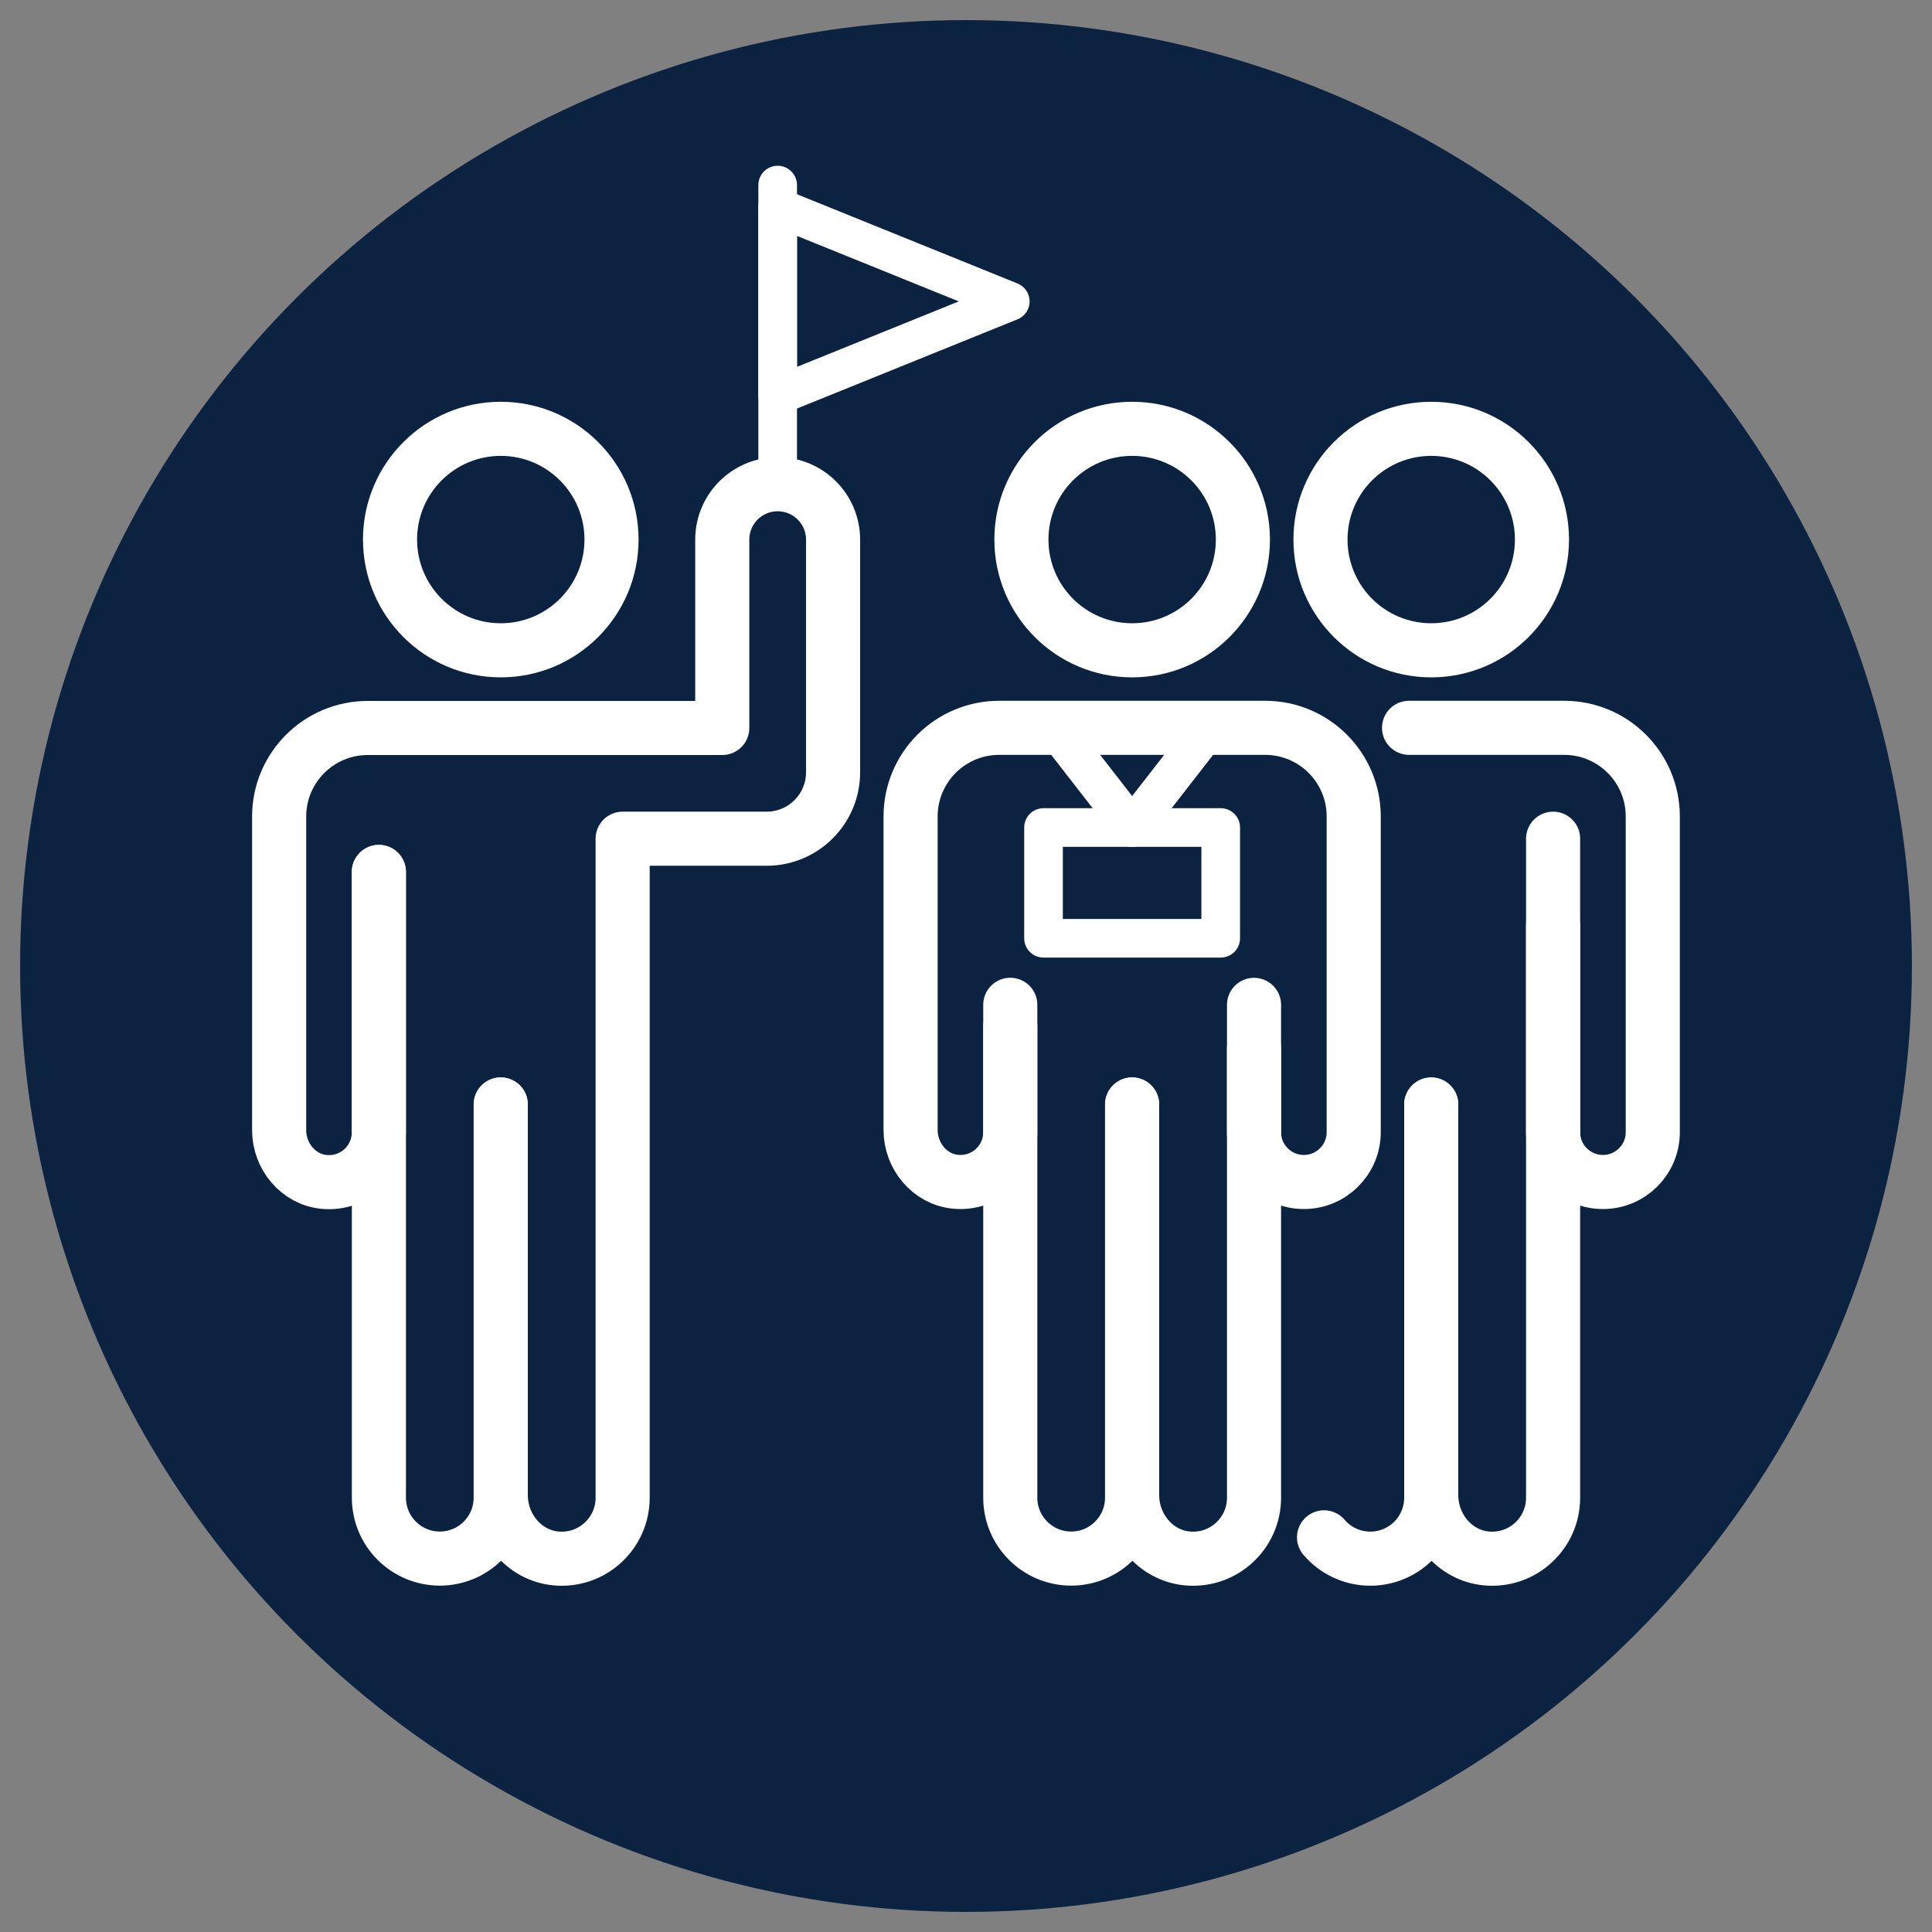 <?xml version="1.0" encoding="UTF-8"?>
<svg id="Layer_1" data-name="Layer 1" xmlns="http://www.w3.org/2000/svg" viewBox="0 0 250 250">
  <rect x="0" y="0" width="250" height="250" fill="#808080" stroke="none"/>
  <defs>
    <style>
      .cls-1 {
        stroke-width: 7px;
      }

      .cls-1, .cls-2 {
        fill: none;
        stroke: #fff;
        stroke-linecap: round;
        stroke-linejoin: round;
      }

      .cls-3 {
        fill: #0b2341;
        stroke-width: 0px;
      }

      .cls-2 {
        stroke-width: 5px;
      }
    </style>
  </defs>
  <circle class="cls-3" cx="125" cy="125" r="122.4"/>
  <g>
    <g>
      <g>
        <line class="cls-2" x1="100.63" y1="62.65" x2="100.63" y2="23.95"/>
        <polygon class="cls-2" points="130.73 39 100.63 26.82 100.63 51.18 130.73 39"/>
      </g>
      <g>
        <circle class="cls-1" cx="64.8" cy="69.82" r="14.33"/>
        <path class="cls-1" d="M49.03,112.82v80.98c0,4.35,3.53,7.88,7.88,7.88h0c4.35,0,7.88-3.53,7.88-7.88v-50.88"/>
        <path class="cls-1" d="M64.8,142.92v50.55c0,4.12,3.01,7.79,7.11,8.19,4.7.45,8.66-3.24,8.66-7.85v-85.28h18.63c4.75,0,8.6-3.85,8.6-8.6v-30.1c0-3.96-3.21-7.17-7.17-7.17h0c-3.96,0-7.17,3.21-7.17,7.17v24.37h-45.87c-6.33,0-11.47,5.13-11.47,11.47v40.57c0,3.37,2.46,6.38,5.82,6.7,3.85.37,7.08-2.65,7.08-6.42v-33.68"/>
      </g>
    </g>
    <g>
      <circle class="cls-1" cx="185.2" cy="69.82" r="14.33"/>
      <path class="cls-1" d="M171.33,198.93c1.45,1.69,3.59,2.76,5.99,2.76h0c4.35,0,7.88-3.53,7.88-7.88v-50.88"/>
      <path class="cls-1" d="M182.33,94.18h20.07c6.33,0,11.47,5.13,11.47,11.47v40.85c0,3.56-2.89,6.45-6.45,6.45h0c-3.56,0-6.45-2.89-6.45-6.45v-26.7"/>
      <path class="cls-1" d="M185.2,142.92v50.55c0,4.12,3.01,7.79,7.11,8.19,4.7.45,8.66-3.24,8.66-7.85v-85.28"/>
    </g>
    <g>
      <g>
        <circle class="cls-1" cx="146.5" cy="69.82" r="14.33"/>
        <path class="cls-1" d="M130.73,130.02v63.78c0,4.35,3.53,7.88,7.88,7.88h0c4.35,0,7.88-3.53,7.88-7.88v-50.88"/>
        <path class="cls-1" d="M130.73,132.88v13.62c0,3.77-3.24,6.79-7.08,6.42-3.35-.32-5.82-3.33-5.82-6.7v-40.57c0-6.33,5.13-11.47,11.47-11.47h34.4c6.33,0,11.47,5.13,11.47,11.47v40.85c0,3.56-2.89,6.45-6.45,6.45h0c-3.56,0-6.45-2.89-6.45-6.45v-10.75"/>
        <path class="cls-1" d="M146.5,142.92v50.55c0,4.12,3.01,7.79,7.11,8.19,4.7.45,8.66-3.24,8.66-7.85v-63.78"/>
      </g>
      <rect class="cls-2" x="135.03" y="107.08" width="22.93" height="14.33"/>
      <rect class="cls-2" x="146.5" y="114.25" width="0" height="0" transform="translate(-37.88 137.05) rotate(-45)"/>
      <line class="cls-2" x1="146.5" y1="107.08" x2="136.47" y2="94.18"/>
      <line class="cls-2" x1="156.53" y1="94.18" x2="146.5" y2="107.08"/>
    </g>
  </g>
</svg>